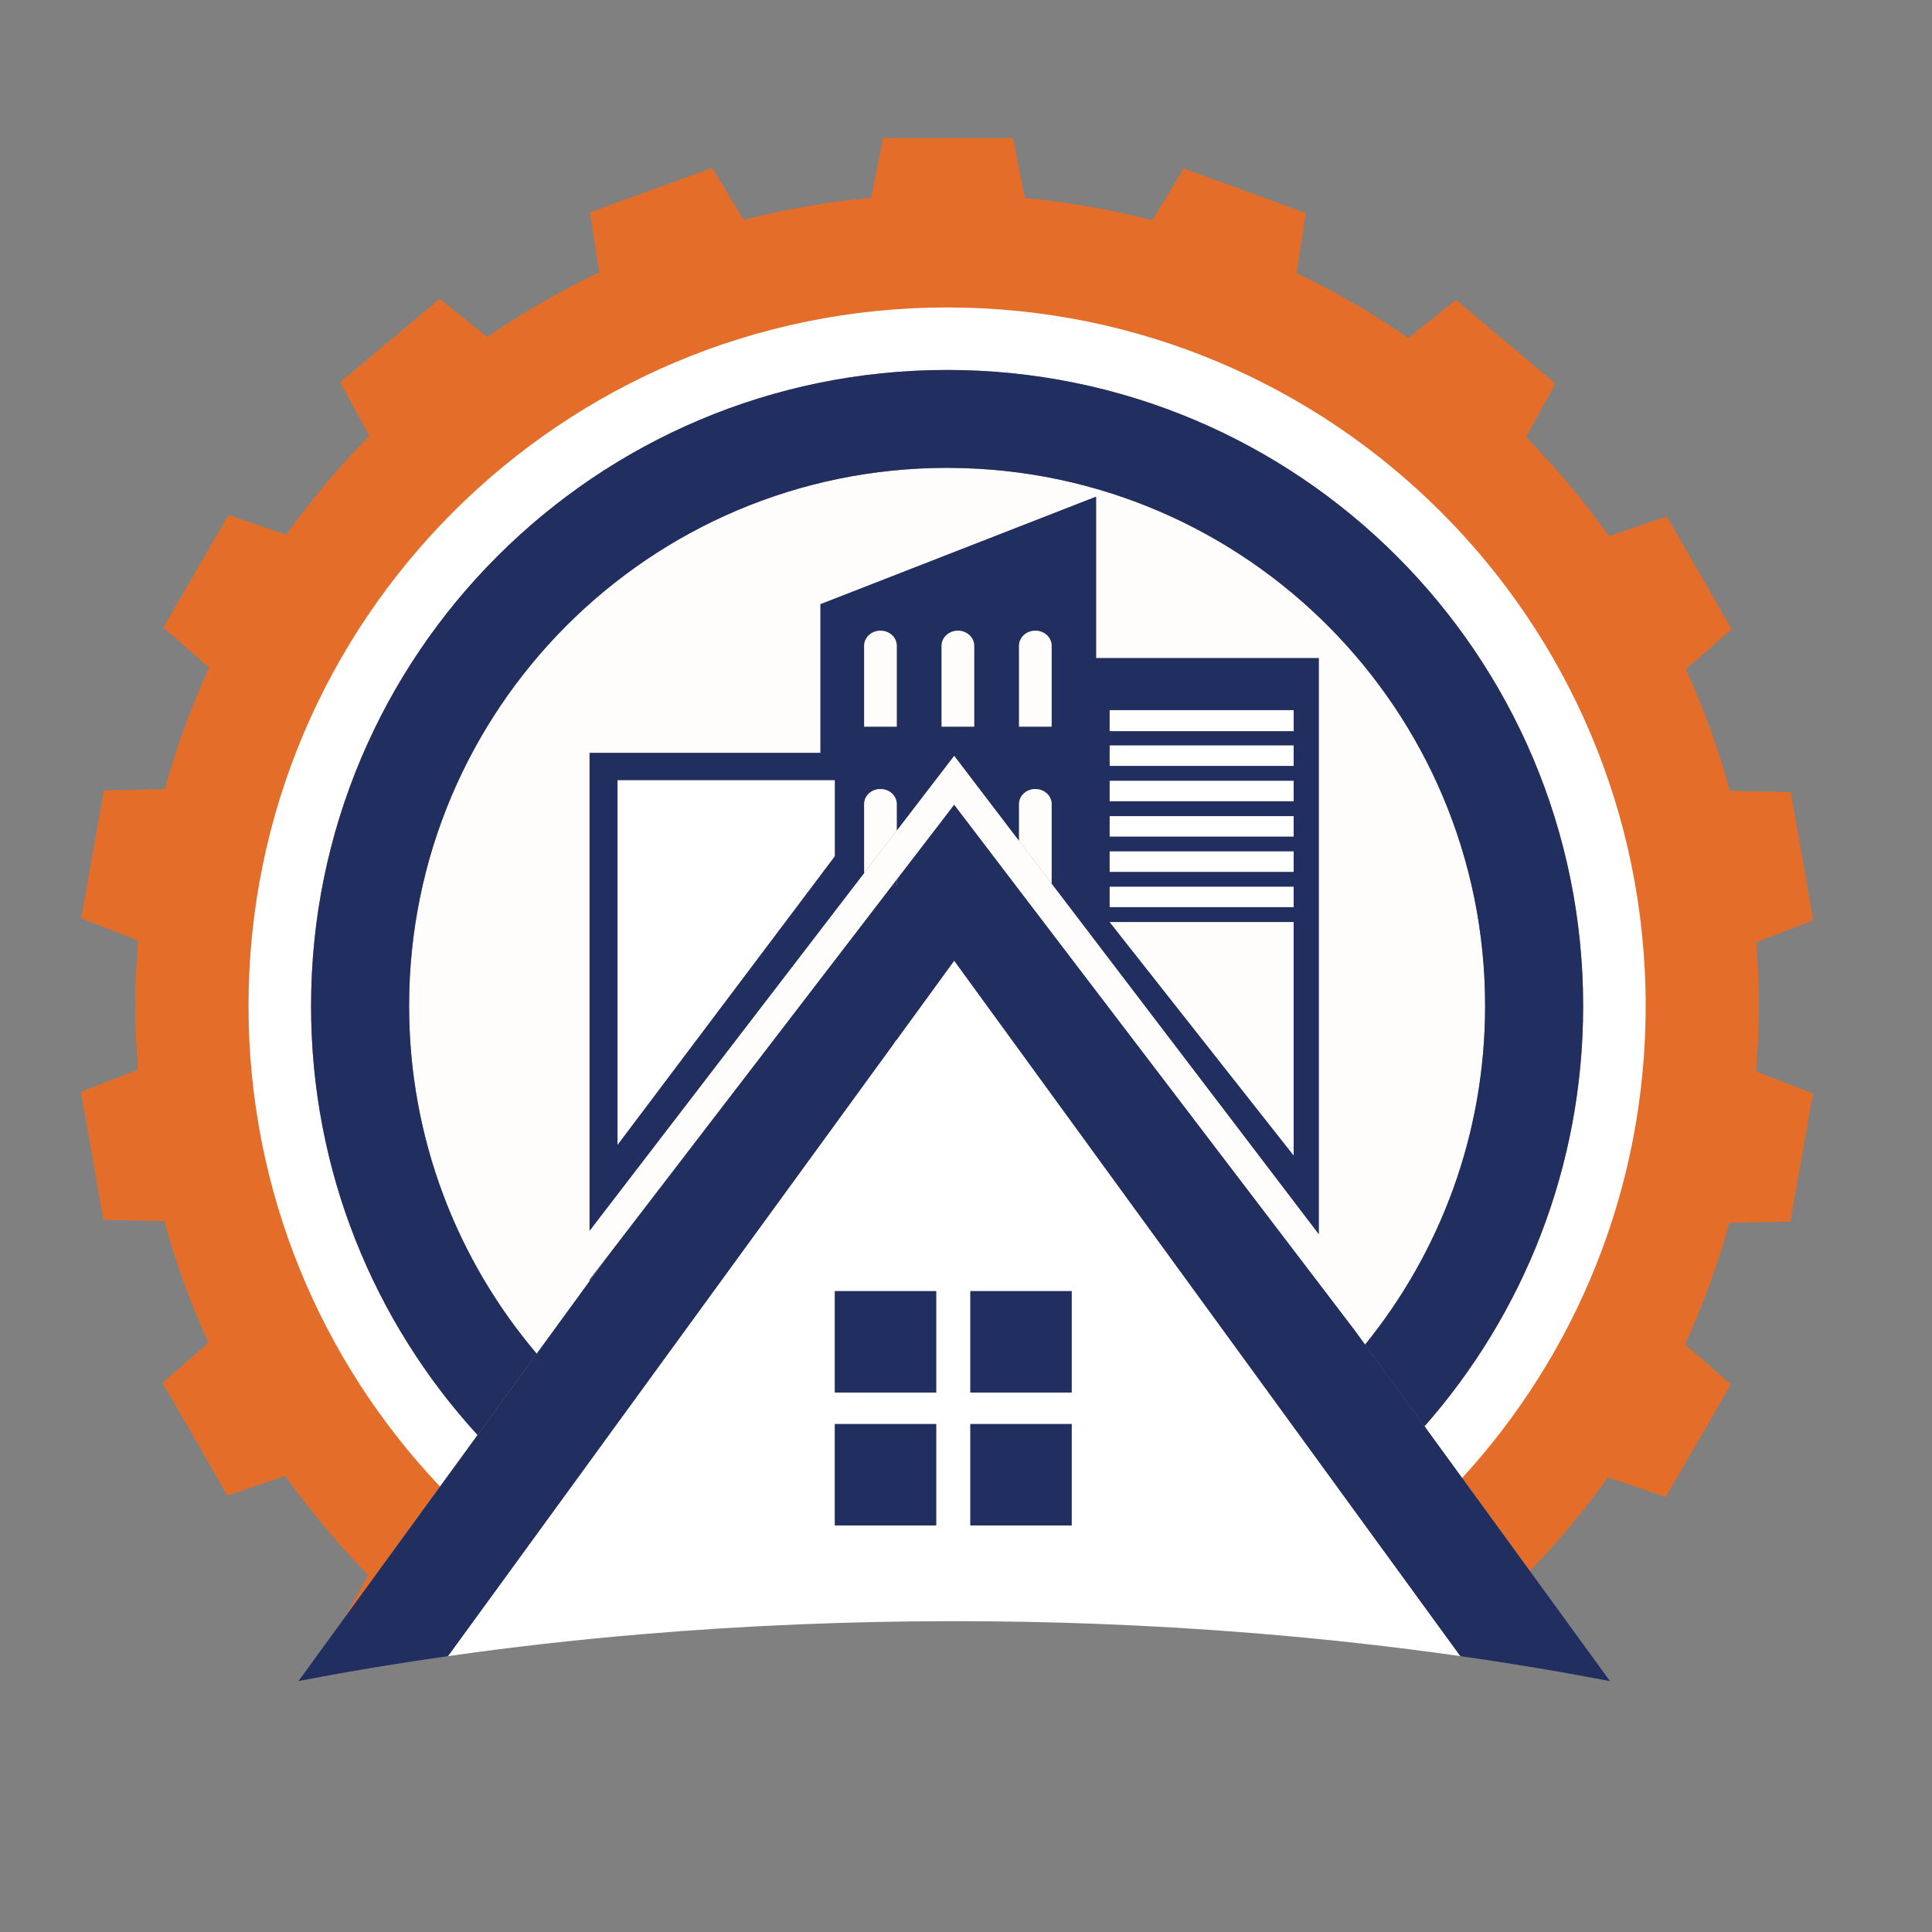 <svg xmlns="http://www.w3.org/2000/svg" id="Layer_1" viewBox="0 0 1080 1080"><rect x="0" y="0" width="1080" height="1080" fill="#808080" stroke="none"/><defs><style>      .cls-1 {        fill: #e46e29;      }      .cls-2 {        fill: #212e60;      }      .cls-3 {        fill: #fffdfb;      }      .cls-4 {        fill: #fff;      }    </style></defs><path class="cls-1" d="M498.97,494.72h2.31v-3l-2.31,3ZM499.72,583.24h1.55v-2.1l-1.55,2.1ZM466.64,721.75v56.69h56.71v-56.69h-56.71ZM466.64,796.05v56.69h56.71v-56.69h-56.71ZM542.42,721.75v56.69h56.69v-56.69h-56.69ZM542.42,796.05v56.69h56.69v-56.69h-56.69ZM609.42,641.52v.25h.18l-.18-.25ZM609.42,641.52v.25h.18l-.18-.25ZM542.42,796.05v56.69h56.69v-56.69h-56.69ZM542.42,721.75v56.69h56.69v-56.69h-56.69ZM466.64,796.05v56.69h56.71v-56.69h-56.71ZM466.64,721.75v56.69h56.71v-56.69h-56.71ZM499.72,583.24h1.55v-2.1l-1.55,2.1ZM498.97,494.72h2.31v-3l-2.31,3ZM498.97,494.72h2.31v-3l-2.31,3ZM499.72,583.24h1.55v-2.1l-1.55,2.1ZM466.64,721.75v56.69h56.71v-56.69h-56.71ZM466.64,796.05v56.69h56.71v-56.69h-56.71ZM542.42,721.75v56.69h56.69v-56.69h-56.69ZM542.42,796.05v56.69h56.69v-56.69h-56.69ZM609.42,641.52v.25h.18l-.18-.25ZM609.42,641.52v.25h.18l-.18-.25ZM542.42,796.05v56.69h56.69v-56.69h-56.69ZM542.42,721.75v56.69h56.69v-56.69h-56.69ZM466.64,796.05v56.69h56.71v-56.69h-56.71ZM466.64,721.75v56.69h56.71v-56.69h-56.71ZM499.72,583.24h1.55v-2.1l-1.55,2.1ZM498.97,494.72h2.31v-3l-2.31,3ZM329.56,715.44v.74l10.43-14.33-10.43,13.6ZM498.97,494.72h2.31v-3l-2.31,3ZM499.72,583.24h1.55v-2.1l-1.55,2.1ZM466.64,721.75v56.69h56.71v-56.69h-56.71ZM466.64,796.05v56.69h56.71v-56.69h-56.71ZM542.42,721.75v56.69h56.69v-56.69h-56.69ZM542.42,796.05v56.69h56.69v-56.69h-56.69ZM609.42,641.52v.25h.18l-.18-.25ZM620.32,495.7v11.41h102.84v-11.41h-102.84ZM620.32,475.95v11.41h102.84v-11.41h-102.84ZM620.32,456.23v11.39h102.84v-11.39h-102.84ZM620.32,436.48v11.41h102.84v-11.41h-102.84ZM620.32,416.73v11.41h102.84v-11.41h-102.84ZM620.32,396.99v11.76h102.84v-11.76h-102.84ZM719.89,641.76l3.27,4.15v-4.15h-3.27ZM620.32,495.7v11.41h102.84v-11.41h-102.84ZM620.32,475.95v11.41h102.84v-11.41h-102.84ZM620.32,456.23v11.39h102.84v-11.39h-102.84ZM620.32,436.48v11.41h102.84v-11.41h-102.84ZM620.32,416.73v11.41h102.84v-11.41h-102.84ZM620.32,396.99v11.76h102.84v-11.76h-102.84ZM719.89,641.76l3.27,4.15v-4.15h-3.27ZM609.42,641.52v.25h.18l-.18-.25ZM542.42,796.05v56.69h56.69v-56.69h-56.69ZM542.42,721.75v56.69h56.69v-56.69h-56.69ZM466.64,796.05v56.69h56.71v-56.69h-56.71ZM466.64,721.75v56.69h56.71v-56.69h-56.71ZM499.72,583.24h1.55v-2.1l-1.55,2.1ZM498.97,494.72h2.31v-3l-2.31,3ZM329.56,715.44v.74l10.43-14.33-10.43,13.6ZM329.56,715.44v.74l10.43-14.33-10.43,13.6ZM498.97,494.72h2.31v-3l-2.31,3ZM499.72,583.24h1.55v-2.1l-1.55,2.1ZM466.64,721.75v56.69h56.71v-56.69h-56.71ZM466.64,796.05v56.69h56.71v-56.69h-56.71ZM542.42,721.75v56.69h56.69v-56.69h-56.69ZM542.42,796.05v56.69h56.69v-56.69h-56.69ZM609.42,641.52v.25h.18l-.18-.25ZM620.32,495.7v11.41h102.84v-11.41h-102.84ZM620.32,475.95v11.41h102.84v-11.41h-102.84ZM620.32,456.23v11.39h102.84v-11.39h-102.84ZM620.32,436.48v11.41h102.84v-11.41h-102.84ZM620.32,416.73v11.41h102.84v-11.41h-102.84ZM620.32,396.99v11.76h102.84v-11.76h-102.84ZM719.89,641.76l3.27,4.15v-4.15h-3.27ZM983.25,562.84c.02-12.17-.59-24.18-1.51-36.1l31.88-12.31-12.56-71.61-34.04-.74c-6.43-23.46-14.72-46.17-24.67-67.96l25.67-22.4-36.29-63-32.32,10.99c-14.01-19.68-29.49-38.23-46.37-55.42l16.48-29.85-55.64-46.8-26.57,21.34c-19.79-13.68-40.66-25.85-62.55-36.31l5.25-33.57-68.28-24.93-17.6,29.02c-23.07-6-46.88-10.19-71.25-12.5l-6.58-33.45-72.7-.08-6.64,33.43c-24.36,2.27-48.19,6.41-71.27,12.37l-17.54-29.08-68.35,24.81,5.17,33.57c-21.89,10.41-42.8,22.54-62.61,36.18l-26.53-21.4-55.75,46.68,16.42,29.89c-16.93,17.15-32.45,35.65-46.48,55.32l-32.3-11.05-36.43,62.91,25.61,22.46c-9.99,21.77-18.32,44.43-24.79,67.9l-34.04.67-12.7,71.59,31.83,12.37c-.96,11.93-1.59,23.93-1.59,36.1-.02,12.17.59,24.18,1.51,36.1l-31.86,12.31,12.54,71.61,34.04.74c6.45,23.46,14.72,46.17,24.67,67.96l-25.65,22.4,36.29,63,32.3-10.99c14.01,19.68,29.49,38.23,46.37,55.42l-12.99,23.52,53.13-72.98,20.97-28.81c-57.81-63.22-93.07-147.39-93.07-239.81,0-196.36,159.19-355.55,355.55-355.55s355.55,159.19,355.55,355.55c0,90.05-33.49,172.3-88.7,234.95l21.03,28.91,37.86,51.99c15.85-16.34,30.43-33.86,43.68-52.42l32.28,11.05,36.43-62.91-25.61-22.46c9.99-21.77,18.32-44.43,24.79-67.9l34.06-.67,12.7-71.59-31.86-12.35c.96-11.93,1.59-23.95,1.59-36.12ZM620.32,495.7v11.41h102.84v-11.41h-102.84ZM620.32,475.95v11.41h102.84v-11.41h-102.84ZM620.32,456.23v11.39h102.84v-11.39h-102.84ZM620.32,436.48v11.41h102.84v-11.41h-102.84ZM620.32,416.73v11.41h102.84v-11.41h-102.84ZM620.32,396.99v11.76h102.84v-11.76h-102.84ZM719.89,641.76l3.27,4.15v-4.15h-3.27ZM609.42,641.52v.25h.18l-.18-.25ZM542.42,796.05v56.69h56.69v-56.69h-56.69ZM542.42,721.75v56.69h56.69v-56.69h-56.69ZM466.64,796.05v56.69h56.71v-56.69h-56.71ZM466.64,721.75v56.69h56.71v-56.69h-56.71ZM499.72,583.24h1.55v-2.1l-1.55,2.1ZM498.97,494.72h2.31v-3l-2.31,3ZM329.56,715.44v.74l10.43-14.33-10.43,13.6ZM329.56,715.44v.74l10.43-14.33-10.43,13.6ZM498.97,494.72h2.31v-3l-2.31,3ZM499.72,583.24h1.55v-2.1l-1.55,2.1ZM466.64,721.75v56.69h56.71v-56.69h-56.71ZM466.64,796.05v56.69h56.71v-56.69h-56.71ZM542.42,721.75v56.69h56.69v-56.69h-56.69ZM542.42,796.05v56.69h56.69v-56.69h-56.69ZM609.42,641.52v.25h.18l-.18-.25ZM620.32,495.7v11.41h102.84v-11.41h-102.84ZM620.32,475.95v11.41h102.84v-11.41h-102.84ZM620.32,456.23v11.39h102.84v-11.39h-102.84ZM620.32,436.48v11.41h102.84v-11.41h-102.84ZM620.32,416.73v11.41h102.84v-11.41h-102.84ZM620.32,396.99v11.76h102.84v-11.76h-102.84ZM719.89,641.76l3.27,4.15v-4.15h-3.27ZM620.32,495.7v11.41h102.84v-11.41h-102.84ZM620.32,475.95v11.41h102.84v-11.41h-102.84ZM620.32,456.23v11.39h102.84v-11.39h-102.84ZM620.32,436.48v11.41h102.84v-11.41h-102.84ZM620.32,416.73v11.41h102.84v-11.41h-102.84ZM620.32,396.99v11.76h102.84v-11.76h-102.84ZM719.89,641.76l3.27,4.15v-4.15h-3.27ZM609.42,641.52v.25h.18l-.18-.25ZM542.42,796.05v56.69h56.69v-56.69h-56.69ZM542.42,721.75v56.69h56.69v-56.69h-56.69ZM466.64,796.05v56.69h56.71v-56.69h-56.71ZM466.64,721.75v56.69h56.71v-56.69h-56.71ZM499.72,583.24h1.55v-2.1l-1.55,2.1ZM498.97,494.72h2.31v-3l-2.31,3ZM329.56,715.44v.74l10.43-14.33-10.43,13.6ZM329.56,715.44v.74l10.43-14.33-10.43,13.6ZM498.97,494.72h2.31v-3l-2.31,3ZM499.72,583.24h1.55v-2.1l-1.55,2.1ZM466.64,721.75v56.69h56.71v-56.69h-56.71ZM466.64,796.05v56.69h56.71v-56.69h-56.71ZM542.42,721.75v56.69h56.69v-56.69h-56.69ZM542.42,796.05v56.69h56.69v-56.69h-56.69ZM609.42,641.52v.25h.18l-.18-.25ZM620.32,495.7v11.41h102.84v-11.41h-102.84ZM620.32,475.95v11.41h102.84v-11.41h-102.84ZM620.32,456.23v11.39h102.84v-11.39h-102.84ZM620.32,436.48v11.41h102.84v-11.41h-102.84ZM620.32,416.73v11.41h102.84v-11.41h-102.84ZM620.32,396.99v11.76h102.84v-11.76h-102.84ZM719.89,641.76l3.27,4.15v-4.15h-3.27ZM620.32,495.7v11.41h102.84v-11.41h-102.84ZM620.32,475.95v11.41h102.84v-11.41h-102.84ZM620.32,456.23v11.39h102.84v-11.39h-102.84ZM620.32,436.48v11.41h102.84v-11.41h-102.84ZM620.32,416.73v11.41h102.84v-11.41h-102.84ZM620.32,396.99v11.76h102.84v-11.76h-102.84ZM719.89,641.76l3.27,4.15v-4.15h-3.27ZM609.42,641.52v.25h.18l-.18-.25ZM542.42,796.05v56.69h56.69v-56.69h-56.69ZM542.42,721.75v56.69h56.69v-56.69h-56.69ZM466.64,796.05v56.69h56.71v-56.69h-56.71ZM466.64,721.75v56.69h56.71v-56.69h-56.71ZM499.72,583.24h1.55v-2.1l-1.55,2.1ZM498.97,494.72h2.31v-3l-2.31,3ZM329.56,715.44v.74l10.43-14.33-10.43,13.6ZM498.97,494.72h2.31v-3l-2.31,3ZM499.72,583.24h1.55v-2.1l-1.55,2.1ZM466.64,721.75v56.69h56.71v-56.69h-56.71ZM466.64,796.05v56.69h56.71v-56.69h-56.71ZM542.42,721.75v56.69h56.69v-56.69h-56.69ZM542.42,796.05v56.69h56.69v-56.69h-56.69ZM609.42,641.52v.25h.18l-.18-.25ZM609.42,641.52v.25h.18l-.18-.25ZM542.42,796.05v56.69h56.69v-56.69h-56.69ZM542.42,721.75v56.69h56.69v-56.69h-56.69ZM466.64,796.05v56.69h56.71v-56.69h-56.71ZM466.64,721.75v56.69h56.71v-56.69h-56.71ZM499.72,583.24h1.55v-2.1l-1.55,2.1ZM498.97,494.72h2.31v-3l-2.31,3ZM498.97,494.72h2.31v-3l-2.31,3ZM498.97,494.72h2.31v-3l-2.31,3Z"></path><path class="cls-4" d="M498.97,494.72h2.31v-3l-2.31,3ZM498.97,494.72h2.31v-3l-2.31,3ZM498.97,494.72h2.31v-3l-2.31,3ZM499.72,583.24h1.55v-2.1l-1.55,2.1ZM466.64,721.75v56.69h56.71v-56.69h-56.71ZM466.64,796.05v56.69h56.71v-56.69h-56.71ZM542.42,721.75v56.69h56.69v-56.69h-56.69ZM542.42,796.05v56.69h56.69v-56.69h-56.69ZM609.42,641.52v.25h.18l-.18-.25ZM609.42,641.52v.25h.18l-.18-.25ZM542.42,796.05v56.69h56.69v-56.69h-56.69ZM542.42,721.75v56.69h56.69v-56.69h-56.69ZM466.64,796.05v56.69h56.71v-56.69h-56.71ZM466.64,721.75v56.69h56.71v-56.69h-56.71ZM499.72,583.24h1.55v-2.1l-1.55,2.1ZM498.97,494.72h2.31v-3l-2.31,3ZM329.56,715.44v.74l10.43-14.33-10.43,13.6ZM498.97,494.72h2.31v-3l-2.31,3ZM499.72,583.24h1.55v-2.1l-1.55,2.1ZM466.64,721.75v56.69h56.71v-56.69h-56.71ZM466.64,796.05v56.69h56.71v-56.69h-56.71ZM542.42,721.75v56.69h56.69v-56.69h-56.69ZM542.42,796.05v56.69h56.69v-56.69h-56.69ZM609.42,641.52v.25h.18l-.18-.25ZM620.32,495.7v11.41h102.84v-11.41h-102.84ZM620.32,475.95v11.41h102.84v-11.41h-102.84ZM620.32,456.23v11.39h102.84v-11.39h-102.84ZM620.32,436.48v11.41h102.84v-11.41h-102.84ZM620.32,416.73v11.41h102.84v-11.41h-102.84ZM620.32,396.99v11.76h102.84v-11.76h-102.84ZM719.89,641.76l3.27,4.15v-4.15h-3.27ZM620.32,495.7v11.41h102.84v-11.41h-102.84ZM620.32,475.95v11.41h102.84v-11.41h-102.84ZM620.32,456.23v11.39h102.84v-11.39h-102.84ZM620.32,436.48v11.41h102.84v-11.41h-102.84ZM620.32,416.73v11.41h102.84v-11.41h-102.84ZM620.32,396.99v11.76h102.84v-11.76h-102.84ZM719.89,641.76l3.27,4.15v-4.15h-3.27ZM609.42,641.52v.25h.18l-.18-.25ZM542.42,796.05v56.69h56.69v-56.69h-56.69ZM542.42,721.75v56.69h56.69v-56.69h-56.69ZM466.64,796.05v56.69h56.71v-56.69h-56.71ZM466.64,721.75v56.69h56.71v-56.69h-56.71ZM499.72,583.24h1.55v-2.1l-1.55,2.1ZM498.97,494.72h2.31v-3l-2.31,3ZM329.56,715.44v.74l10.43-14.33-10.43,13.6ZM329.56,715.44v.74l10.43-14.33-10.43,13.6ZM498.97,494.72h2.31v-3l-2.31,3ZM499.72,583.24h1.55v-2.1l-1.55,2.1ZM466.64,721.75v56.69h56.71v-56.69h-56.71ZM466.64,796.05v56.69h56.71v-56.69h-56.71ZM542.42,721.75v56.69h56.69v-56.69h-56.69ZM542.42,796.05v56.69h56.69v-56.69h-56.69ZM609.42,641.52v.25h.18l-.18-.25ZM620.32,495.7v11.41h102.84v-11.41h-102.84ZM620.32,475.95v11.41h102.84v-11.41h-102.84ZM620.32,456.23v11.39h102.84v-11.39h-102.84ZM620.32,436.48v11.41h102.84v-11.41h-102.84ZM620.32,416.73v11.41h102.84v-11.41h-102.84ZM620.32,396.99v11.76h102.84v-11.76h-102.84ZM719.89,641.76l3.27,4.15v-4.15h-3.27ZM620.32,495.7v11.41h102.84v-11.41h-102.84ZM620.32,475.95v11.41h102.84v-11.41h-102.84ZM620.32,456.23v11.39h102.84v-11.39h-102.84ZM620.32,436.48v11.41h102.84v-11.41h-102.84ZM620.32,416.73v11.41h102.84v-11.41h-102.84ZM620.32,396.99v11.76h102.84v-11.76h-102.84ZM719.89,641.76l3.27,4.15v-4.15h-3.27ZM609.42,641.52v.25h.18l-.18-.25ZM542.42,796.05v56.69h56.69v-56.69h-56.69ZM542.42,721.75v56.69h56.69v-56.69h-56.69ZM466.64,796.05v56.69h56.71v-56.69h-56.71ZM466.64,721.75v56.69h56.71v-56.69h-56.71ZM499.72,583.24h1.55v-2.1l-1.55,2.1ZM498.97,494.72h2.31v-3l-2.31,3ZM329.56,715.44v.74l10.43-14.33-10.43,13.6ZM529.43,171.86c-215.68,0-390.51,174.84-390.51,390.51,0,104.06,40.72,198.63,107.06,268.63l20.97-28.81c-57.81-63.22-93.07-147.39-93.07-239.81,0-196.36,159.19-355.55,355.55-355.55s355.55,159.19,355.55,355.55c0,90.05-33.49,172.3-88.7,234.95l21.03,28.91c63.73-69.51,102.63-162.13,102.63-263.87,0-215.68-174.84-390.51-390.51-390.51ZM620.32,495.7v11.41h102.84v-11.41h-102.84ZM620.32,475.95v11.41h102.84v-11.41h-102.84ZM620.32,456.23v11.39h102.84v-11.39h-102.84ZM620.32,436.48v11.41h102.84v-11.41h-102.84ZM620.32,416.73v11.41h102.84v-11.41h-102.84ZM620.32,396.99v11.76h102.84v-11.76h-102.84ZM719.89,641.76l3.27,4.15v-4.15h-3.27ZM609.42,641.52v.25h.18l-.18-.25ZM542.42,796.05v56.69h56.69v-56.69h-56.69ZM542.42,721.75v56.69h56.69v-56.69h-56.69ZM466.64,796.05v56.69h56.71v-56.69h-56.71ZM466.64,721.75v56.69h56.71v-56.69h-56.71ZM499.72,583.24h1.55v-2.1l-1.55,2.1ZM498.97,494.72h2.31v-3l-2.31,3ZM329.56,715.44v.74l10.43-14.33-10.43,13.6ZM329.56,715.44v.74l10.43-14.33-10.43,13.6ZM498.97,494.72h2.31v-3l-2.31,3ZM499.72,583.24h1.55v-2.1l-1.55,2.1ZM466.64,721.75v56.69h56.71v-56.69h-56.71ZM466.64,796.05v56.69h56.71v-56.69h-56.71ZM542.42,721.75v56.69h56.69v-56.69h-56.69ZM542.42,796.05v56.69h56.69v-56.69h-56.69ZM609.42,641.52v.25h.18l-.18-.25ZM620.32,495.7v11.41h102.84v-11.41h-102.84ZM620.32,475.95v11.41h102.84v-11.41h-102.84ZM620.32,456.23v11.39h102.84v-11.39h-102.84ZM620.32,436.48v11.41h102.84v-11.41h-102.84ZM620.32,416.73v11.41h102.84v-11.41h-102.84ZM620.32,396.99v11.76h102.84v-11.76h-102.84ZM719.89,641.76l3.27,4.15v-4.15h-3.27ZM620.32,495.7v11.41h102.84v-11.41h-102.84ZM620.32,475.95v11.41h102.84v-11.41h-102.84ZM620.32,456.23v11.39h102.84v-11.39h-102.84ZM620.32,436.48v11.41h102.84v-11.41h-102.84ZM620.32,416.73v11.41h102.84v-11.41h-102.84ZM620.32,396.99v11.76h102.84v-11.76h-102.84ZM719.89,641.76l3.27,4.15v-4.15h-3.27ZM609.42,641.52v.25h.18l-.18-.25ZM542.42,796.05v56.69h56.69v-56.69h-56.69ZM542.42,721.75v56.69h56.69v-56.69h-56.69ZM466.64,796.05v56.69h56.71v-56.69h-56.71ZM466.64,721.75v56.69h56.71v-56.69h-56.71ZM499.72,583.24h1.55v-2.1l-1.55,2.1ZM498.97,494.72h2.31v-3l-2.31,3ZM329.56,715.44v.74l10.43-14.33-10.43,13.6ZM498.97,494.72h2.31v-3l-2.31,3ZM499.72,583.24h1.55v-2.1l-1.55,2.1ZM466.64,721.75v56.69h56.71v-56.69h-56.71ZM466.64,796.05v56.69h56.71v-56.69h-56.71ZM542.42,721.75v56.69h56.69v-56.69h-56.69ZM542.42,796.05v56.69h56.69v-56.69h-56.69ZM609.42,641.52v.25h.18l-.18-.25ZM609.42,641.52v.25h.18l-.18-.25ZM542.42,796.05v56.69h56.69v-56.69h-56.69ZM542.42,721.75v56.69h56.69v-56.69h-56.69ZM466.64,796.05v56.69h56.71v-56.69h-56.71ZM466.64,721.75v56.69h56.71v-56.69h-56.71ZM499.72,583.24h1.55v-2.1l-1.55,2.1ZM498.97,494.72h2.31v-3l-2.31,3ZM498.97,494.72h2.31v-3l-2.31,3ZM499.72,583.24h1.55v-2.1l-1.55,2.1ZM466.64,721.75v56.69h56.71v-56.69h-56.71ZM466.64,796.05v56.69h56.71v-56.69h-56.71ZM542.42,721.75v56.69h56.69v-56.69h-56.69ZM542.42,796.05v56.69h56.69v-56.69h-56.69ZM609.42,641.52v.25h.18l-.18-.25ZM609.42,641.52v.25h.18l-.18-.25ZM542.42,796.05v56.69h56.69v-56.69h-56.69ZM542.42,721.75v56.69h56.69v-56.69h-56.69ZM466.64,796.05v56.69h56.71v-56.69h-56.71ZM466.64,721.75v56.69h56.71v-56.69h-56.71ZM499.72,583.24h1.55v-2.1l-1.55,2.1ZM498.97,494.72h2.31v-3l-2.31,3Z"></path><path class="cls-3" d="M531.42,261.56c-.65-.02-1.33-.02-1.98-.02-166.1,0-300.75,134.65-300.75,300.75,0,74.14,26.85,142.02,71.33,194.46l1.82-2.51,27.73-38.06v-.74l10.43-13.6,118.64-154.58,2.1-2.74,38.23-49.8,2.31-3,25.08-32.67,7-9.13,11.21,14.7,64.85,85.11,3.29,4.31,60.34,79.17,6.51,8.56,57.63,75.59,19.77,25.95.37.49,5.74,7.88c41.96-51.7,67.12-117.62,67.12-189.4,0-165.44-133.59-299.66-298.76-300.73ZM737.19,689.85l-36.65-48.09-6.51-8.56-81.31-106.69-3.29-4.31v-.02l-21.56-28.28-18.21-23.89v-.02l-36.25-47.56-32.12,41.84v.02l-18.21,23.71v.02l-22.32,29.06-2.1,2.74v.02l-129.07,168.16v-267.11h129.07v-83.13l154.07-60.1v90.24h124.48v321.96Z"></path><path class="cls-2" d="M498.97,494.72h2.31v-3l-2.31,3ZM498.97,494.72h2.31v-3l-2.31,3ZM498.97,494.72h2.31v-3l-2.31,3ZM329.56,715.44v.74l10.43-14.33-10.43,13.6ZM498.97,494.72h2.31v-3l-2.31,3ZM620.32,495.7v11.41h102.84v-11.41h-102.84ZM620.32,475.95v11.41h102.84v-11.41h-102.84ZM620.32,456.23v11.39h102.84v-11.39h-102.84ZM620.32,436.48v11.41h102.84v-11.41h-102.84ZM620.32,416.73v11.41h102.84v-11.41h-102.84ZM620.32,396.99v11.76h102.84v-11.76h-102.84ZM719.89,641.76l3.27,4.15v-4.15h-3.27ZM329.56,715.44v.74l10.43-14.33-10.43,13.6ZM498.97,494.72h2.31v-3l-2.31,3ZM620.32,495.7v11.41h102.84v-11.41h-102.84ZM620.32,475.95v11.41h102.84v-11.41h-102.84ZM620.32,456.23v11.39h102.84v-11.39h-102.84ZM620.32,436.48v11.41h102.84v-11.41h-102.84ZM620.32,416.73v11.41h102.84v-11.41h-102.84ZM620.32,396.99v11.76h102.84v-11.76h-102.84ZM719.89,641.76l3.27,4.15v-4.15h-3.27ZM620.32,495.7v11.41h102.84v-11.41h-102.84ZM620.32,475.95v11.41h102.84v-11.41h-102.84ZM620.32,456.23v11.39h102.84v-11.39h-102.84ZM620.32,436.48v11.41h102.84v-11.41h-102.84ZM620.32,416.73v11.41h102.84v-11.41h-102.84ZM620.32,396.99v11.76h102.84v-11.76h-102.84ZM719.89,641.76l3.27,4.15v-4.15h-3.27ZM609.42,641.52v.25h.18l-.18-.25ZM499.72,583.24h1.55v-2.1l-1.55,2.1ZM498.97,494.72h2.31v-3l-2.31,3ZM329.56,715.44v.74l10.43-14.33-10.43,13.6ZM620.32,495.7v11.41h102.84v-11.41h-102.84ZM620.32,475.95v11.41h102.84v-11.41h-102.84ZM620.32,456.23v11.39h102.84v-11.39h-102.84ZM620.32,436.48v11.41h102.84v-11.41h-102.84ZM620.32,416.73v11.41h102.84v-11.41h-102.84ZM620.32,396.99v11.76h102.84v-11.76h-102.84ZM719.89,641.76l3.27,4.15v-4.15h-3.27ZM498.97,494.72h2.31v-3l-2.31,3ZM329.56,715.44v.74l10.43-14.33-10.43,13.6ZM498.97,494.72h2.31v-3l-2.31,3ZM609.42,641.52v.25h.18l-.18-.25ZM542.42,796.05v56.69h56.69v-56.69h-56.69ZM542.42,721.75v56.69h56.69v-56.69h-56.69ZM466.64,796.05v56.69h56.71v-56.69h-56.71ZM466.64,721.75v56.69h56.71v-56.69h-56.71ZM499.72,583.24h1.55v-2.1l-1.55,2.1ZM498.97,494.72h2.31v-3l-2.31,3Z"></path><path class="cls-2" d="M884.99,562.37c0,90.05-33.49,172.3-88.7,234.95l-31.37-43.11-1.86-2.53c41.96-51.7,67.12-117.62,67.12-189.4,0-165.44-133.59-299.66-298.76-300.73-.65-.02-1.33-.02-1.98-.02-166.1,0-300.75,134.65-300.75,300.75,0,74.14,26.85,142.02,71.33,194.46l-33.06,45.43c-57.81-63.22-93.07-147.39-93.07-239.81,0-196.36,159.19-355.55,355.55-355.55s355.55,159.19,355.55,355.55Z"></path><path class="cls-3" d="M719.89,641.76l3.27,4.15v-4.15h-3.27ZM620.32,396.99v11.76h102.84v-11.76h-102.84ZM620.32,416.73v11.41h102.84v-11.41h-102.84ZM620.32,436.48v11.41h102.84v-11.41h-102.84ZM620.32,456.23v11.39h102.84v-11.39h-102.84ZM620.32,475.95v11.41h102.84v-11.41h-102.84ZM620.32,495.7v11.41h102.84v-11.41h-102.84ZM329.56,715.44v.74l10.43-14.33-10.43,13.6ZM499.72,583.24h1.55v-2.1l-1.55,2.1ZM466.64,721.75v56.69h56.71v-56.69h-56.71ZM466.64,796.05v56.69h56.71v-56.69h-56.71ZM542.42,721.75v56.69h56.69v-56.69h-56.69ZM542.42,796.05v56.69h56.69v-56.69h-56.69ZM609.42,641.52v.25h.18l-.18-.25ZM499.72,583.24h1.55v-2.1l-1.55,2.1ZM466.64,721.75v56.69h56.71v-56.69h-56.71ZM466.64,796.05v56.69h56.71v-56.69h-56.71ZM542.42,721.75v56.69h56.69v-56.69h-56.69ZM542.42,796.05v56.69h56.69v-56.69h-56.69ZM609.42,641.52v.25h.18l-.18-.25ZM499.72,583.24h1.55v-2.1l-1.55,2.1ZM466.64,721.75v56.69h56.71v-56.69h-56.71ZM466.64,796.05v56.69h56.71v-56.69h-56.71ZM542.42,721.75v56.69h56.69v-56.69h-56.69ZM542.42,796.05v56.69h56.69v-56.69h-56.69ZM609.42,641.52v.25h.18l-.18-.25ZM466.64,721.75v56.69h56.71v-56.69h-56.71ZM466.64,796.05v56.69h56.71v-56.69h-56.71ZM542.42,721.75v56.69h56.69v-56.69h-56.69ZM542.42,796.05v56.69h56.69v-56.69h-56.69ZM609.42,641.52v.25h.18l-.18-.25ZM542.42,796.05v56.69h56.69v-56.69h-56.69ZM542.42,721.75v56.69h56.69v-56.69h-56.69ZM466.64,796.05v56.69h56.71v-56.69h-56.71ZM466.64,721.75v56.69h56.71v-56.69h-56.71ZM499.72,583.24h1.55v-2.1l-1.55,2.1ZM609.42,641.52v.25h.18l-.18-.25ZM542.42,796.05v56.69h56.69v-56.69h-56.69ZM542.42,721.75v56.69h56.69v-56.69h-56.69ZM466.64,796.05v56.69h56.71v-56.69h-56.71ZM466.64,721.75v56.69h56.71v-56.69h-56.71ZM499.72,583.24h1.55v-2.1l-1.55,2.1ZM609.42,641.52v.25h.18l-.18-.25ZM542.42,796.05v56.69h56.69v-56.69h-56.69ZM542.42,721.75v56.69h56.69v-56.69h-56.69ZM466.64,796.05v56.69h56.71v-56.69h-56.71ZM466.64,721.75v56.69h56.71v-56.69h-56.71ZM499.72,583.24h1.55v-2.1l-1.55,2.1ZM498.97,494.72h2.31v-3l-2.31,3Z"></path><path class="cls-4" d="M773.64,867.12l-20.6-28.3-11.37-15.64-19.5-26.79-1.45-2-103.61-142.31-4.39-6.04-3.1-4.27h-.18v-.25l-64.85-89.11-11.19-15.38-7.02,9.64-25.08,34.47v2.1h-1.55l-38.98,53.56-2.1,2.9-8.21,11.27-105.86,145.41-1.45,1.98-18.03,24.81-14.27,19.6-20.58,28.28-39.86,54.75c35.12-5.02,71.2-9.13,108.1-12.23h.02c28.69-2.45,57.87-4.29,87.48-5.51,28.75-1.2,57.91-1.82,87.4-1.82,27.18,0,54.09.51,80.66,1.53h.02c29.59,1.14,58.75,2.88,87.44,5.23h.02c39.23,3.19,77.58,7.47,114.84,12.8l-42.72-58.69ZM523.35,852.74h-56.71v-56.69h56.71v56.69ZM523.35,778.43h-56.71v-56.69h56.71v56.69ZM599.11,852.74h-56.69v-56.69h56.69v56.69ZM599.11,778.43h-56.69v-56.69h56.69v56.69Z"></path><g><path class="cls-2" d="M620.32,495.7v3.43h102.84v-3.43h-102.84ZM620.32,475.95v11.41h102.84v-11.41h-102.84ZM620.32,456.23v11.39h102.84v-11.39h-102.84ZM620.32,436.48v11.41h102.84v-11.41h-102.84ZM620.32,416.73v11.41h102.84v-11.41h-102.84ZM620.32,396.99v.35h102.84v-.35h-102.84Z"></path><polygon class="cls-2" points="723.16 641.76 723.16 645.91 719.89 641.76 723.16 641.76"></polygon><rect class="cls-2" x="620.32" y="499.13" width="102.84" height="7.98"></rect><rect class="cls-4" x="620.32" y="397.33" width="102.84" height="11.41"></rect><path class="cls-2" d="M612.71,367.89v-90.24l-154.07,60.1v83.13h-129.07v267.11l129.07-168.16v-.02l2.1-2.74,22.32-29.06v-38.53c0-4.66,4.06-8.41,9.11-8.41s9.11,3.76,9.11,8.41v14.78l32.12-41.84,36.25,47.56v-20.5c0-4.66,4.08-8.41,9.11-8.41s9.11,3.76,9.11,8.41v44.41l21.56,28.28v.02l3.29,4.31,81.31,106.69,6.51,8.56,36.65,48.09v-321.96h-124.48ZM466.64,478.63l-5.9,7.84-2.1,2.8-113.43,150.68v-203.77h121.44v42.45ZM501.28,406.2h-18.21v-45.23c0-4.66,4.06-8.41,9.11-8.41s9.11,3.76,9.11,8.41v45.23ZM544.57,406.2h-18.21v-45.23c0-4.66,4.08-8.41,9.11-8.41s9.11,3.76,9.11,8.41v45.23ZM587.86,406.2h-18.21v-45.23c0-4.66,4.08-8.41,9.11-8.41s9.11,3.76,9.11,8.41v45.23ZM723.16,645.91l-3.27-4.15-6.74-8.56-92.83-117.76h102.84v130.46ZM723.16,507.11h-102.84v-11.41h102.84v11.41ZM723.16,487.37h-102.84v-11.41h102.84v11.41ZM723.16,467.62h-102.84v-11.39h102.84v11.39ZM723.16,447.89h-102.84v-11.41h102.84v11.41ZM723.16,428.15h-102.84v-11.41h102.84v11.41ZM723.16,408.75h-102.84v-11.76h102.84v11.76Z"></path><path class="cls-3" d="M501.28,360.97v45.23h-18.21v-45.23c0-4.66,4.06-8.41,9.11-8.41s9.11,3.76,9.11,8.41Z"></path><path class="cls-3" d="M544.57,360.97v45.23h-18.21v-45.23c0-4.66,4.08-8.41,9.11-8.41s9.11,3.76,9.11,8.41Z"></path><path class="cls-3" d="M587.86,360.97v45.23h-18.21v-45.23c0-4.66,4.08-8.41,9.11-8.41s9.11,3.76,9.11,8.41Z"></path><path class="cls-3" d="M501.28,449.49v14.8l-18.21,23.71v-38.51c0-4.66,4.06-8.41,9.11-8.41s9.11,3.76,9.11,8.41Z"></path><path class="cls-3" d="M587.86,449.49v44.41l-18.21-23.89v-20.52c0-4.66,4.08-8.41,9.11-8.41s9.11,3.76,9.11,8.41Z"></path><polygon class="cls-2" points="340 701.84 329.56 716.17 329.56 715.44 340 701.84"></polygon><polygon class="cls-2" points="501.28 491.72 501.28 494.72 498.97 494.72 501.28 491.72"></polygon><path class="cls-2" d="M899.94,939.75c-17.74-3.43-35.8-6.6-54.11-9.5-9.74-1.57-19.56-3.06-29.47-4.45l-42.72-58.69-20.6-28.3-11.37-15.64-19.5-26.79-1.45-2-103.61-142.31-4.39-6.04-3.1-4.27-.18-.25-64.85-89.11-11.19-15.38-7.02,9.64-25.08,34.47-1.55,2.1-38.98,53.56-2.1,2.9-8.21,11.27-105.86,145.41-1.45,1.98-18.03,24.81-14.27,19.6-20.58,28.28-39.86,54.75c-12.13,1.72-24.16,3.55-36.06,5.49-16.05,2.61-31.9,5.43-47.5,8.45l26.04-35.78,53.13-72.98,20.97-28.81,33.06-45.43,1.82-2.51,27.73-38.06,10.43-14.33,118.64-154.58,2.1-2.74,38.23-49.8h2.31v-3l25.08-32.67,7-9.13,11.21,14.7,64.85,85.11,3.29,4.31,60.34,79.17,6.51,8.56,57.63,75.59,19.77,25.95.37.49,5.74,7.88,1.86,2.53,31.37,43.11,21.03,28.91,37.86,51.99,44.76,61.53Z"></path><polygon class="cls-3" points="609.6 641.76 609.42 641.76 609.42 641.52 609.6 641.76"></polygon><polygon class="cls-3" points="501.28 581.13 501.28 583.24 499.72 583.24 501.28 581.13"></polygon></g><g><rect class="cls-2" x="466.64" y="796.05" width="56.71" height="56.69"></rect><rect class="cls-2" x="542.42" y="796.05" width="56.69" height="56.69"></rect><g><rect class="cls-2" x="466.64" y="721.75" width="56.71" height="56.69"></rect><rect class="cls-2" x="542.42" y="721.75" width="56.69" height="56.69"></rect></g></g><polygon class="cls-4" points="466.64 436.17 466.64 478.63 460.74 486.47 458.64 489.26 345.21 639.94 345.21 436.17 466.64 436.17"></polygon><rect class="cls-4" x="620.32" y="396.99" width="102.84" height="11.41"></rect><rect class="cls-4" x="620.32" y="416.73" width="102.84" height="11.41"></rect><rect class="cls-4" x="620.32" y="436.48" width="102.84" height="11.41"></rect><rect class="cls-4" x="620.32" y="456.23" width="102.84" height="11.39"></rect><rect class="cls-4" x="620.32" y="475.95" width="102.84" height="11.41"></rect><rect class="cls-4" x="620.32" y="495.7" width="102.84" height="11.41"></rect><polygon class="cls-3" points="723.16 515.44 723.16 641.76 719.89 641.76 713.15 633.21 620.32 515.44 723.16 515.44"></polygon><polygon class="cls-4" points="723.16 641.76 723.16 645.91 719.89 641.76 723.16 641.76"></polygon></svg>